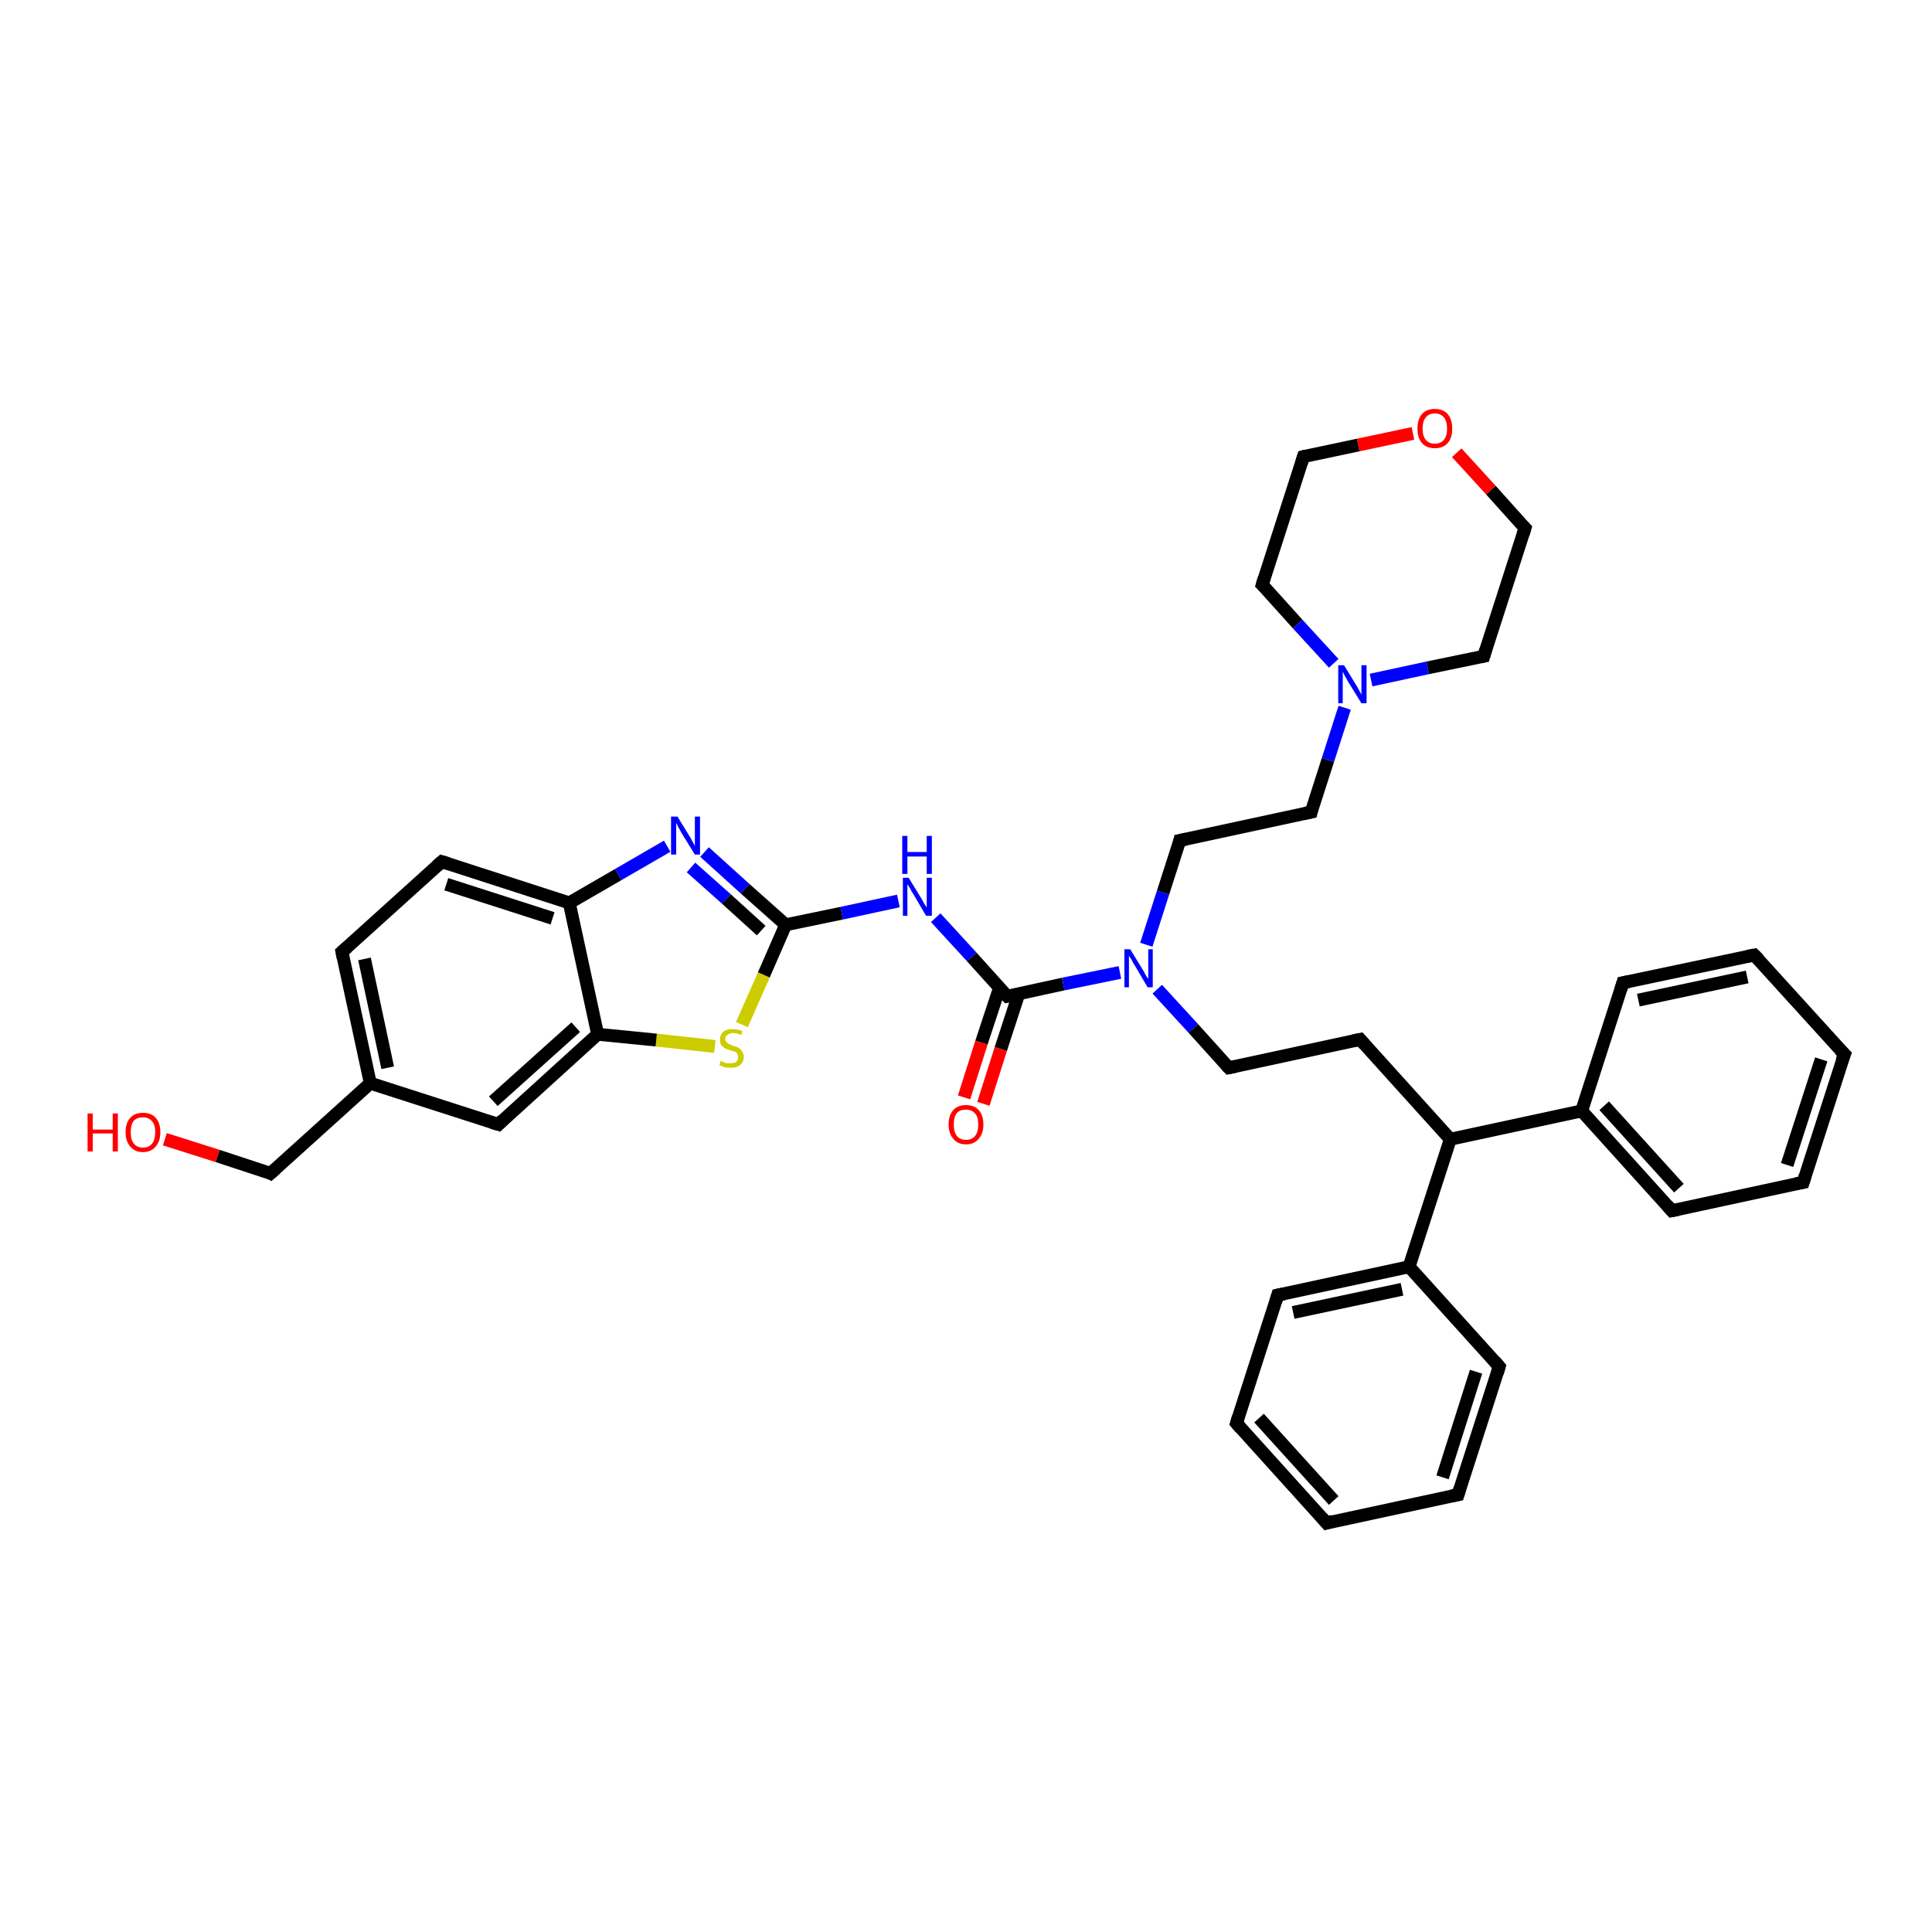 <?xml version='1.0' encoding='iso-8859-1'?>
<svg version='1.1' baseProfile='full'
              xmlns='http://www.w3.org/2000/svg'
                      xmlns:rdkit='http://www.rdkit.org/xml'
                      xmlns:xlink='http://www.w3.org/1999/xlink'
                  xml:space='preserve'
width='300px' height='300px' viewBox='0 0 300 300'>
<!-- END OF HEADER -->
<rect style='opacity:1.0;fill:#FFFFFF;stroke:none' width='300.0' height='300.0' x='0.0' y='0.0'> </rect>
<path class='bond-0 atom-0 atom-1' d='M 25.6,176.9 L 33.8,179.5' style='fill:none;fill-rule:evenodd;stroke:#FF0000;stroke-width:2.0px;stroke-linecap:butt;stroke-linejoin:miter;stroke-opacity:1' />
<path class='bond-0 atom-0 atom-1' d='M 33.8,179.5 L 42.0,182.2' style='fill:none;fill-rule:evenodd;stroke:#000000;stroke-width:2.0px;stroke-linecap:butt;stroke-linejoin:miter;stroke-opacity:1' />
<path class='bond-1 atom-1 atom-2' d='M 42.0,182.2 L 57.5,168.2' style='fill:none;fill-rule:evenodd;stroke:#000000;stroke-width:2.0px;stroke-linecap:butt;stroke-linejoin:miter;stroke-opacity:1' />
<path class='bond-2 atom-2 atom-3' d='M 57.5,168.2 L 53.1,147.8' style='fill:none;fill-rule:evenodd;stroke:#000000;stroke-width:2.0px;stroke-linecap:butt;stroke-linejoin:miter;stroke-opacity:1' />
<path class='bond-2 atom-2 atom-3' d='M 60.2,165.8 L 56.6,148.9' style='fill:none;fill-rule:evenodd;stroke:#000000;stroke-width:2.0px;stroke-linecap:butt;stroke-linejoin:miter;stroke-opacity:1' />
<path class='bond-3 atom-3 atom-4' d='M 53.1,147.8 L 68.6,133.8' style='fill:none;fill-rule:evenodd;stroke:#000000;stroke-width:2.0px;stroke-linecap:butt;stroke-linejoin:miter;stroke-opacity:1' />
<path class='bond-4 atom-4 atom-5' d='M 68.6,133.8 L 88.4,140.2' style='fill:none;fill-rule:evenodd;stroke:#000000;stroke-width:2.0px;stroke-linecap:butt;stroke-linejoin:miter;stroke-opacity:1' />
<path class='bond-4 atom-4 atom-5' d='M 69.3,137.3 L 85.8,142.6' style='fill:none;fill-rule:evenodd;stroke:#000000;stroke-width:2.0px;stroke-linecap:butt;stroke-linejoin:miter;stroke-opacity:1' />
<path class='bond-5 atom-5 atom-6' d='M 88.4,140.2 L 96.0,135.8' style='fill:none;fill-rule:evenodd;stroke:#000000;stroke-width:2.0px;stroke-linecap:butt;stroke-linejoin:miter;stroke-opacity:1' />
<path class='bond-5 atom-5 atom-6' d='M 96.0,135.8 L 103.6,131.4' style='fill:none;fill-rule:evenodd;stroke:#0000FF;stroke-width:2.0px;stroke-linecap:butt;stroke-linejoin:miter;stroke-opacity:1' />
<path class='bond-6 atom-6 atom-7' d='M 109.4,132.3 L 115.7,138.0' style='fill:none;fill-rule:evenodd;stroke:#0000FF;stroke-width:2.0px;stroke-linecap:butt;stroke-linejoin:miter;stroke-opacity:1' />
<path class='bond-6 atom-6 atom-7' d='M 115.7,138.0 L 122.0,143.6' style='fill:none;fill-rule:evenodd;stroke:#000000;stroke-width:2.0px;stroke-linecap:butt;stroke-linejoin:miter;stroke-opacity:1' />
<path class='bond-6 atom-6 atom-7' d='M 107.3,134.7 L 112.8,139.6' style='fill:none;fill-rule:evenodd;stroke:#0000FF;stroke-width:2.0px;stroke-linecap:butt;stroke-linejoin:miter;stroke-opacity:1' />
<path class='bond-6 atom-6 atom-7' d='M 112.8,139.6 L 118.2,144.5' style='fill:none;fill-rule:evenodd;stroke:#000000;stroke-width:2.0px;stroke-linecap:butt;stroke-linejoin:miter;stroke-opacity:1' />
<path class='bond-7 atom-7 atom-8' d='M 122.0,143.6 L 130.7,141.8' style='fill:none;fill-rule:evenodd;stroke:#000000;stroke-width:2.0px;stroke-linecap:butt;stroke-linejoin:miter;stroke-opacity:1' />
<path class='bond-7 atom-7 atom-8' d='M 130.7,141.8 L 139.5,139.9' style='fill:none;fill-rule:evenodd;stroke:#0000FF;stroke-width:2.0px;stroke-linecap:butt;stroke-linejoin:miter;stroke-opacity:1' />
<path class='bond-8 atom-8 atom-9' d='M 145.3,142.5 L 150.9,148.6' style='fill:none;fill-rule:evenodd;stroke:#0000FF;stroke-width:2.0px;stroke-linecap:butt;stroke-linejoin:miter;stroke-opacity:1' />
<path class='bond-8 atom-8 atom-9' d='M 150.9,148.6 L 156.4,154.7' style='fill:none;fill-rule:evenodd;stroke:#000000;stroke-width:2.0px;stroke-linecap:butt;stroke-linejoin:miter;stroke-opacity:1' />
<path class='bond-9 atom-9 atom-10' d='M 155.2,153.4 L 152.4,161.9' style='fill:none;fill-rule:evenodd;stroke:#000000;stroke-width:2.0px;stroke-linecap:butt;stroke-linejoin:miter;stroke-opacity:1' />
<path class='bond-9 atom-9 atom-10' d='M 152.4,161.9 L 149.7,170.4' style='fill:none;fill-rule:evenodd;stroke:#FF0000;stroke-width:2.0px;stroke-linecap:butt;stroke-linejoin:miter;stroke-opacity:1' />
<path class='bond-9 atom-9 atom-10' d='M 158.2,154.3 L 155.4,162.9' style='fill:none;fill-rule:evenodd;stroke:#000000;stroke-width:2.0px;stroke-linecap:butt;stroke-linejoin:miter;stroke-opacity:1' />
<path class='bond-9 atom-9 atom-10' d='M 155.4,162.9 L 152.7,171.4' style='fill:none;fill-rule:evenodd;stroke:#FF0000;stroke-width:2.0px;stroke-linecap:butt;stroke-linejoin:miter;stroke-opacity:1' />
<path class='bond-10 atom-9 atom-11' d='M 156.4,154.7 L 165.1,152.8' style='fill:none;fill-rule:evenodd;stroke:#000000;stroke-width:2.0px;stroke-linecap:butt;stroke-linejoin:miter;stroke-opacity:1' />
<path class='bond-10 atom-9 atom-11' d='M 165.1,152.8 L 173.9,151.0' style='fill:none;fill-rule:evenodd;stroke:#0000FF;stroke-width:2.0px;stroke-linecap:butt;stroke-linejoin:miter;stroke-opacity:1' />
<path class='bond-11 atom-11 atom-12' d='M 179.7,153.6 L 185.3,159.7' style='fill:none;fill-rule:evenodd;stroke:#0000FF;stroke-width:2.0px;stroke-linecap:butt;stroke-linejoin:miter;stroke-opacity:1' />
<path class='bond-11 atom-11 atom-12' d='M 185.3,159.7 L 190.8,165.8' style='fill:none;fill-rule:evenodd;stroke:#000000;stroke-width:2.0px;stroke-linecap:butt;stroke-linejoin:miter;stroke-opacity:1' />
<path class='bond-12 atom-12 atom-13' d='M 190.8,165.8 L 211.2,161.4' style='fill:none;fill-rule:evenodd;stroke:#000000;stroke-width:2.0px;stroke-linecap:butt;stroke-linejoin:miter;stroke-opacity:1' />
<path class='bond-13 atom-13 atom-14' d='M 211.2,161.4 L 225.2,176.9' style='fill:none;fill-rule:evenodd;stroke:#000000;stroke-width:2.0px;stroke-linecap:butt;stroke-linejoin:miter;stroke-opacity:1' />
<path class='bond-14 atom-14 atom-15' d='M 225.2,176.9 L 245.6,172.5' style='fill:none;fill-rule:evenodd;stroke:#000000;stroke-width:2.0px;stroke-linecap:butt;stroke-linejoin:miter;stroke-opacity:1' />
<path class='bond-15 atom-15 atom-16' d='M 245.6,172.5 L 259.6,188.0' style='fill:none;fill-rule:evenodd;stroke:#000000;stroke-width:2.0px;stroke-linecap:butt;stroke-linejoin:miter;stroke-opacity:1' />
<path class='bond-15 atom-15 atom-16' d='M 249.1,171.7 L 260.7,184.5' style='fill:none;fill-rule:evenodd;stroke:#000000;stroke-width:2.0px;stroke-linecap:butt;stroke-linejoin:miter;stroke-opacity:1' />
<path class='bond-16 atom-16 atom-17' d='M 259.6,188.0 L 280.0,183.6' style='fill:none;fill-rule:evenodd;stroke:#000000;stroke-width:2.0px;stroke-linecap:butt;stroke-linejoin:miter;stroke-opacity:1' />
<path class='bond-17 atom-17 atom-18' d='M 280.0,183.6 L 286.4,163.7' style='fill:none;fill-rule:evenodd;stroke:#000000;stroke-width:2.0px;stroke-linecap:butt;stroke-linejoin:miter;stroke-opacity:1' />
<path class='bond-17 atom-17 atom-18' d='M 277.5,180.9 L 282.8,164.5' style='fill:none;fill-rule:evenodd;stroke:#000000;stroke-width:2.0px;stroke-linecap:butt;stroke-linejoin:miter;stroke-opacity:1' />
<path class='bond-18 atom-18 atom-19' d='M 286.4,163.7 L 272.4,148.3' style='fill:none;fill-rule:evenodd;stroke:#000000;stroke-width:2.0px;stroke-linecap:butt;stroke-linejoin:miter;stroke-opacity:1' />
<path class='bond-19 atom-19 atom-20' d='M 272.4,148.3 L 252.0,152.6' style='fill:none;fill-rule:evenodd;stroke:#000000;stroke-width:2.0px;stroke-linecap:butt;stroke-linejoin:miter;stroke-opacity:1' />
<path class='bond-19 atom-19 atom-20' d='M 271.3,151.7 L 254.4,155.3' style='fill:none;fill-rule:evenodd;stroke:#000000;stroke-width:2.0px;stroke-linecap:butt;stroke-linejoin:miter;stroke-opacity:1' />
<path class='bond-20 atom-14 atom-21' d='M 225.2,176.9 L 218.8,196.7' style='fill:none;fill-rule:evenodd;stroke:#000000;stroke-width:2.0px;stroke-linecap:butt;stroke-linejoin:miter;stroke-opacity:1' />
<path class='bond-21 atom-21 atom-22' d='M 218.8,196.7 L 198.4,201.1' style='fill:none;fill-rule:evenodd;stroke:#000000;stroke-width:2.0px;stroke-linecap:butt;stroke-linejoin:miter;stroke-opacity:1' />
<path class='bond-21 atom-21 atom-22' d='M 217.7,200.2 L 200.8,203.8' style='fill:none;fill-rule:evenodd;stroke:#000000;stroke-width:2.0px;stroke-linecap:butt;stroke-linejoin:miter;stroke-opacity:1' />
<path class='bond-22 atom-22 atom-23' d='M 198.4,201.1 L 192.0,221.0' style='fill:none;fill-rule:evenodd;stroke:#000000;stroke-width:2.0px;stroke-linecap:butt;stroke-linejoin:miter;stroke-opacity:1' />
<path class='bond-23 atom-23 atom-24' d='M 192.0,221.0 L 206.0,236.5' style='fill:none;fill-rule:evenodd;stroke:#000000;stroke-width:2.0px;stroke-linecap:butt;stroke-linejoin:miter;stroke-opacity:1' />
<path class='bond-23 atom-23 atom-24' d='M 195.5,220.2 L 207.1,233.0' style='fill:none;fill-rule:evenodd;stroke:#000000;stroke-width:2.0px;stroke-linecap:butt;stroke-linejoin:miter;stroke-opacity:1' />
<path class='bond-24 atom-24 atom-25' d='M 206.0,236.5 L 226.4,232.1' style='fill:none;fill-rule:evenodd;stroke:#000000;stroke-width:2.0px;stroke-linecap:butt;stroke-linejoin:miter;stroke-opacity:1' />
<path class='bond-25 atom-25 atom-26' d='M 226.4,232.1 L 232.8,212.2' style='fill:none;fill-rule:evenodd;stroke:#000000;stroke-width:2.0px;stroke-linecap:butt;stroke-linejoin:miter;stroke-opacity:1' />
<path class='bond-25 atom-25 atom-26' d='M 224.0,229.4 L 229.2,213.0' style='fill:none;fill-rule:evenodd;stroke:#000000;stroke-width:2.0px;stroke-linecap:butt;stroke-linejoin:miter;stroke-opacity:1' />
<path class='bond-26 atom-11 atom-27' d='M 178.0,146.7 L 180.6,138.6' style='fill:none;fill-rule:evenodd;stroke:#0000FF;stroke-width:2.0px;stroke-linecap:butt;stroke-linejoin:miter;stroke-opacity:1' />
<path class='bond-26 atom-11 atom-27' d='M 180.6,138.6 L 183.2,130.5' style='fill:none;fill-rule:evenodd;stroke:#000000;stroke-width:2.0px;stroke-linecap:butt;stroke-linejoin:miter;stroke-opacity:1' />
<path class='bond-27 atom-27 atom-28' d='M 183.2,130.5 L 203.6,126.1' style='fill:none;fill-rule:evenodd;stroke:#000000;stroke-width:2.0px;stroke-linecap:butt;stroke-linejoin:miter;stroke-opacity:1' />
<path class='bond-28 atom-28 atom-29' d='M 203.6,126.1 L 206.2,118.0' style='fill:none;fill-rule:evenodd;stroke:#000000;stroke-width:2.0px;stroke-linecap:butt;stroke-linejoin:miter;stroke-opacity:1' />
<path class='bond-28 atom-28 atom-29' d='M 206.2,118.0 L 208.8,109.9' style='fill:none;fill-rule:evenodd;stroke:#0000FF;stroke-width:2.0px;stroke-linecap:butt;stroke-linejoin:miter;stroke-opacity:1' />
<path class='bond-29 atom-29 atom-30' d='M 212.9,105.6 L 221.7,103.7' style='fill:none;fill-rule:evenodd;stroke:#0000FF;stroke-width:2.0px;stroke-linecap:butt;stroke-linejoin:miter;stroke-opacity:1' />
<path class='bond-29 atom-29 atom-30' d='M 221.7,103.7 L 230.4,101.9' style='fill:none;fill-rule:evenodd;stroke:#000000;stroke-width:2.0px;stroke-linecap:butt;stroke-linejoin:miter;stroke-opacity:1' />
<path class='bond-30 atom-30 atom-31' d='M 230.4,101.9 L 236.8,82.0' style='fill:none;fill-rule:evenodd;stroke:#000000;stroke-width:2.0px;stroke-linecap:butt;stroke-linejoin:miter;stroke-opacity:1' />
<path class='bond-31 atom-31 atom-32' d='M 236.8,82.0 L 231.5,76.1' style='fill:none;fill-rule:evenodd;stroke:#000000;stroke-width:2.0px;stroke-linecap:butt;stroke-linejoin:miter;stroke-opacity:1' />
<path class='bond-31 atom-31 atom-32' d='M 231.5,76.1 L 226.2,70.3' style='fill:none;fill-rule:evenodd;stroke:#FF0000;stroke-width:2.0px;stroke-linecap:butt;stroke-linejoin:miter;stroke-opacity:1' />
<path class='bond-32 atom-32 atom-33' d='M 219.4,67.3 L 210.9,69.1' style='fill:none;fill-rule:evenodd;stroke:#FF0000;stroke-width:2.0px;stroke-linecap:butt;stroke-linejoin:miter;stroke-opacity:1' />
<path class='bond-32 atom-32 atom-33' d='M 210.9,69.1 L 202.4,70.9' style='fill:none;fill-rule:evenodd;stroke:#000000;stroke-width:2.0px;stroke-linecap:butt;stroke-linejoin:miter;stroke-opacity:1' />
<path class='bond-33 atom-33 atom-34' d='M 202.4,70.9 L 196.0,90.8' style='fill:none;fill-rule:evenodd;stroke:#000000;stroke-width:2.0px;stroke-linecap:butt;stroke-linejoin:miter;stroke-opacity:1' />
<path class='bond-34 atom-7 atom-35' d='M 122.0,143.6 L 118.6,151.4' style='fill:none;fill-rule:evenodd;stroke:#000000;stroke-width:2.0px;stroke-linecap:butt;stroke-linejoin:miter;stroke-opacity:1' />
<path class='bond-34 atom-7 atom-35' d='M 118.6,151.4 L 115.2,159.1' style='fill:none;fill-rule:evenodd;stroke:#CCCC00;stroke-width:2.0px;stroke-linecap:butt;stroke-linejoin:miter;stroke-opacity:1' />
<path class='bond-35 atom-35 atom-36' d='M 111.0,162.5 L 101.9,161.5' style='fill:none;fill-rule:evenodd;stroke:#CCCC00;stroke-width:2.0px;stroke-linecap:butt;stroke-linejoin:miter;stroke-opacity:1' />
<path class='bond-35 atom-35 atom-36' d='M 101.9,161.5 L 92.8,160.6' style='fill:none;fill-rule:evenodd;stroke:#000000;stroke-width:2.0px;stroke-linecap:butt;stroke-linejoin:miter;stroke-opacity:1' />
<path class='bond-36 atom-36 atom-37' d='M 92.8,160.6 L 77.4,174.6' style='fill:none;fill-rule:evenodd;stroke:#000000;stroke-width:2.0px;stroke-linecap:butt;stroke-linejoin:miter;stroke-opacity:1' />
<path class='bond-36 atom-36 atom-37' d='M 89.4,159.5 L 76.6,171.0' style='fill:none;fill-rule:evenodd;stroke:#000000;stroke-width:2.0px;stroke-linecap:butt;stroke-linejoin:miter;stroke-opacity:1' />
<path class='bond-37 atom-37 atom-2' d='M 77.4,174.6 L 57.5,168.2' style='fill:none;fill-rule:evenodd;stroke:#000000;stroke-width:2.0px;stroke-linecap:butt;stroke-linejoin:miter;stroke-opacity:1' />
<path class='bond-38 atom-36 atom-5' d='M 92.8,160.6 L 88.4,140.2' style='fill:none;fill-rule:evenodd;stroke:#000000;stroke-width:2.0px;stroke-linecap:butt;stroke-linejoin:miter;stroke-opacity:1' />
<path class='bond-39 atom-20 atom-15' d='M 252.0,152.6 L 245.6,172.5' style='fill:none;fill-rule:evenodd;stroke:#000000;stroke-width:2.0px;stroke-linecap:butt;stroke-linejoin:miter;stroke-opacity:1' />
<path class='bond-40 atom-26 atom-21' d='M 232.8,212.2 L 218.8,196.7' style='fill:none;fill-rule:evenodd;stroke:#000000;stroke-width:2.0px;stroke-linecap:butt;stroke-linejoin:miter;stroke-opacity:1' />
<path class='bond-41 atom-34 atom-29' d='M 196.0,90.8 L 201.5,96.9' style='fill:none;fill-rule:evenodd;stroke:#000000;stroke-width:2.0px;stroke-linecap:butt;stroke-linejoin:miter;stroke-opacity:1' />
<path class='bond-41 atom-34 atom-29' d='M 201.5,96.9 L 207.1,103.0' style='fill:none;fill-rule:evenodd;stroke:#0000FF;stroke-width:2.0px;stroke-linecap:butt;stroke-linejoin:miter;stroke-opacity:1' />
<path d='M 41.6,182.0 L 42.0,182.2 L 42.8,181.5' style='fill:none;stroke:#000000;stroke-width:2.0px;stroke-linecap:butt;stroke-linejoin:miter;stroke-opacity:1;' />
<path d='M 53.3,148.8 L 53.1,147.8 L 53.9,147.1' style='fill:none;stroke:#000000;stroke-width:2.0px;stroke-linecap:butt;stroke-linejoin:miter;stroke-opacity:1;' />
<path d='M 67.8,134.5 L 68.6,133.8 L 69.6,134.1' style='fill:none;stroke:#000000;stroke-width:2.0px;stroke-linecap:butt;stroke-linejoin:miter;stroke-opacity:1;' />
<path d='M 156.1,154.4 L 156.4,154.7 L 156.8,154.6' style='fill:none;stroke:#000000;stroke-width:2.0px;stroke-linecap:butt;stroke-linejoin:miter;stroke-opacity:1;' />
<path d='M 190.5,165.5 L 190.8,165.8 L 191.8,165.6' style='fill:none;stroke:#000000;stroke-width:2.0px;stroke-linecap:butt;stroke-linejoin:miter;stroke-opacity:1;' />
<path d='M 210.2,161.6 L 211.2,161.4 L 211.9,162.2' style='fill:none;stroke:#000000;stroke-width:2.0px;stroke-linecap:butt;stroke-linejoin:miter;stroke-opacity:1;' />
<path d='M 258.9,187.2 L 259.6,188.0 L 260.6,187.8' style='fill:none;stroke:#000000;stroke-width:2.0px;stroke-linecap:butt;stroke-linejoin:miter;stroke-opacity:1;' />
<path d='M 278.9,183.8 L 280.0,183.6 L 280.3,182.6' style='fill:none;stroke:#000000;stroke-width:2.0px;stroke-linecap:butt;stroke-linejoin:miter;stroke-opacity:1;' />
<path d='M 286.0,164.7 L 286.4,163.7 L 285.7,163.0' style='fill:none;stroke:#000000;stroke-width:2.0px;stroke-linecap:butt;stroke-linejoin:miter;stroke-opacity:1;' />
<path d='M 273.1,149.0 L 272.4,148.3 L 271.3,148.5' style='fill:none;stroke:#000000;stroke-width:2.0px;stroke-linecap:butt;stroke-linejoin:miter;stroke-opacity:1;' />
<path d='M 253.0,152.4 L 252.0,152.6 L 251.7,153.6' style='fill:none;stroke:#000000;stroke-width:2.0px;stroke-linecap:butt;stroke-linejoin:miter;stroke-opacity:1;' />
<path d='M 199.4,200.9 L 198.4,201.1 L 198.1,202.1' style='fill:none;stroke:#000000;stroke-width:2.0px;stroke-linecap:butt;stroke-linejoin:miter;stroke-opacity:1;' />
<path d='M 192.3,220.0 L 192.0,221.0 L 192.7,221.8' style='fill:none;stroke:#000000;stroke-width:2.0px;stroke-linecap:butt;stroke-linejoin:miter;stroke-opacity:1;' />
<path d='M 205.3,235.7 L 206.0,236.5 L 207.0,236.2' style='fill:none;stroke:#000000;stroke-width:2.0px;stroke-linecap:butt;stroke-linejoin:miter;stroke-opacity:1;' />
<path d='M 225.4,232.3 L 226.4,232.1 L 226.7,231.1' style='fill:none;stroke:#000000;stroke-width:2.0px;stroke-linecap:butt;stroke-linejoin:miter;stroke-opacity:1;' />
<path d='M 232.5,213.2 L 232.8,212.2 L 232.1,211.4' style='fill:none;stroke:#000000;stroke-width:2.0px;stroke-linecap:butt;stroke-linejoin:miter;stroke-opacity:1;' />
<path d='M 183.1,130.9 L 183.2,130.5 L 184.2,130.3' style='fill:none;stroke:#000000;stroke-width:2.0px;stroke-linecap:butt;stroke-linejoin:miter;stroke-opacity:1;' />
<path d='M 202.6,126.3 L 203.6,126.1 L 203.7,125.7' style='fill:none;stroke:#000000;stroke-width:2.0px;stroke-linecap:butt;stroke-linejoin:miter;stroke-opacity:1;' />
<path d='M 229.9,102.0 L 230.4,101.9 L 230.7,100.9' style='fill:none;stroke:#000000;stroke-width:2.0px;stroke-linecap:butt;stroke-linejoin:miter;stroke-opacity:1;' />
<path d='M 236.5,83.0 L 236.8,82.0 L 236.5,81.7' style='fill:none;stroke:#000000;stroke-width:2.0px;stroke-linecap:butt;stroke-linejoin:miter;stroke-opacity:1;' />
<path d='M 202.8,70.8 L 202.4,70.9 L 202.1,71.9' style='fill:none;stroke:#000000;stroke-width:2.0px;stroke-linecap:butt;stroke-linejoin:miter;stroke-opacity:1;' />
<path d='M 196.3,89.8 L 196.0,90.8 L 196.3,91.1' style='fill:none;stroke:#000000;stroke-width:2.0px;stroke-linecap:butt;stroke-linejoin:miter;stroke-opacity:1;' />
<path d='M 78.1,173.9 L 77.4,174.6 L 76.4,174.3' style='fill:none;stroke:#000000;stroke-width:2.0px;stroke-linecap:butt;stroke-linejoin:miter;stroke-opacity:1;' />
<path class='atom-0' d='M 13.6 172.9
L 14.4 172.9
L 14.4 175.4
L 17.5 175.4
L 17.5 172.9
L 18.3 172.9
L 18.3 178.8
L 17.5 178.8
L 17.5 176.0
L 14.4 176.0
L 14.4 178.8
L 13.6 178.8
L 13.6 172.9
' fill='#FF0000'/>
<path class='atom-0' d='M 19.5 175.8
Q 19.5 174.4, 20.2 173.6
Q 20.9 172.8, 22.2 172.8
Q 23.5 172.8, 24.2 173.6
Q 24.9 174.4, 24.9 175.8
Q 24.9 177.2, 24.2 178.0
Q 23.5 178.9, 22.2 178.9
Q 20.9 178.9, 20.2 178.0
Q 19.5 177.2, 19.5 175.8
M 22.2 178.2
Q 23.1 178.2, 23.6 177.6
Q 24.1 177.0, 24.1 175.8
Q 24.1 174.6, 23.6 174.1
Q 23.1 173.5, 22.2 173.5
Q 21.3 173.5, 20.8 174.0
Q 20.3 174.6, 20.3 175.8
Q 20.3 177.0, 20.8 177.6
Q 21.3 178.2, 22.2 178.2
' fill='#FF0000'/>
<path class='atom-6' d='M 105.2 126.8
L 107.1 129.9
Q 107.3 130.2, 107.6 130.8
Q 107.9 131.3, 107.9 131.4
L 107.9 126.8
L 108.7 126.8
L 108.7 132.7
L 107.9 132.7
L 105.8 129.3
Q 105.6 128.9, 105.3 128.4
Q 105.1 127.9, 105.0 127.8
L 105.0 132.7
L 104.2 132.7
L 104.2 126.8
L 105.2 126.8
' fill='#0000FF'/>
<path class='atom-8' d='M 141.1 136.3
L 143.0 139.4
Q 143.2 139.7, 143.5 140.3
Q 143.9 140.9, 143.9 140.9
L 143.9 136.3
L 144.7 136.3
L 144.7 142.2
L 143.8 142.2
L 141.8 138.8
Q 141.5 138.4, 141.3 137.9
Q 141.0 137.5, 140.9 137.3
L 140.9 142.2
L 140.2 142.2
L 140.2 136.3
L 141.1 136.3
' fill='#0000FF'/>
<path class='atom-8' d='M 140.1 129.8
L 140.9 129.8
L 140.9 132.3
L 143.9 132.3
L 143.9 129.8
L 144.7 129.8
L 144.7 135.7
L 143.9 135.7
L 143.9 133.0
L 140.9 133.0
L 140.9 135.7
L 140.1 135.7
L 140.1 129.8
' fill='#0000FF'/>
<path class='atom-10' d='M 147.3 174.6
Q 147.3 173.2, 148.0 172.4
Q 148.7 171.6, 150.0 171.6
Q 151.3 171.6, 152.0 172.4
Q 152.7 173.2, 152.7 174.6
Q 152.7 176.0, 152.0 176.8
Q 151.3 177.7, 150.0 177.7
Q 148.7 177.7, 148.0 176.8
Q 147.3 176.0, 147.3 174.6
M 150.0 177.0
Q 150.9 177.0, 151.4 176.4
Q 151.9 175.8, 151.9 174.6
Q 151.9 173.4, 151.4 172.9
Q 150.9 172.3, 150.0 172.3
Q 149.1 172.3, 148.6 172.8
Q 148.1 173.4, 148.1 174.6
Q 148.1 175.8, 148.6 176.4
Q 149.1 177.0, 150.0 177.0
' fill='#FF0000'/>
<path class='atom-11' d='M 175.5 147.4
L 177.4 150.5
Q 177.6 150.8, 177.9 151.4
Q 178.2 151.9, 178.3 152.0
L 178.3 147.4
L 179.0 147.4
L 179.0 153.3
L 178.2 153.3
L 176.2 149.9
Q 175.9 149.5, 175.7 149.0
Q 175.4 148.6, 175.3 148.4
L 175.3 153.3
L 174.6 153.3
L 174.6 147.4
L 175.5 147.4
' fill='#0000FF'/>
<path class='atom-29' d='M 208.7 103.3
L 210.6 106.4
Q 210.8 106.7, 211.1 107.3
Q 211.4 107.8, 211.4 107.9
L 211.4 103.3
L 212.2 103.3
L 212.2 109.2
L 211.4 109.2
L 209.3 105.8
Q 209.1 105.4, 208.8 104.9
Q 208.6 104.5, 208.5 104.3
L 208.5 109.2
L 207.8 109.2
L 207.8 103.3
L 208.7 103.3
' fill='#0000FF'/>
<path class='atom-32' d='M 220.1 66.6
Q 220.1 65.1, 220.8 64.3
Q 221.5 63.5, 222.8 63.5
Q 224.1 63.5, 224.8 64.3
Q 225.5 65.1, 225.5 66.6
Q 225.5 68.0, 224.8 68.8
Q 224.1 69.6, 222.8 69.6
Q 221.5 69.6, 220.8 68.8
Q 220.1 68.0, 220.1 66.6
M 222.8 68.9
Q 223.7 68.9, 224.2 68.3
Q 224.7 67.7, 224.7 66.6
Q 224.7 65.4, 224.2 64.8
Q 223.7 64.2, 222.8 64.2
Q 221.9 64.2, 221.4 64.8
Q 220.9 65.4, 220.9 66.6
Q 220.9 67.7, 221.4 68.3
Q 221.9 68.9, 222.8 68.9
' fill='#FF0000'/>
<path class='atom-35' d='M 111.9 164.7
Q 112.0 164.8, 112.3 164.9
Q 112.5 165.0, 112.8 165.1
Q 113.1 165.1, 113.4 165.1
Q 114.0 165.1, 114.3 164.9
Q 114.6 164.6, 114.6 164.1
Q 114.6 163.8, 114.5 163.6
Q 114.3 163.4, 114.1 163.3
Q 113.8 163.2, 113.4 163.1
Q 112.9 162.9, 112.6 162.8
Q 112.3 162.6, 112.0 162.3
Q 111.8 162.0, 111.8 161.4
Q 111.8 160.7, 112.3 160.2
Q 112.8 159.8, 113.8 159.8
Q 114.5 159.8, 115.3 160.1
L 115.1 160.7
Q 114.4 160.4, 113.8 160.4
Q 113.3 160.4, 113.0 160.7
Q 112.6 160.9, 112.6 161.3
Q 112.6 161.6, 112.8 161.8
Q 113.0 162.0, 113.2 162.1
Q 113.4 162.2, 113.8 162.4
Q 114.4 162.5, 114.7 162.7
Q 115.0 162.9, 115.2 163.2
Q 115.5 163.6, 115.5 164.1
Q 115.5 164.9, 114.9 165.4
Q 114.4 165.8, 113.5 165.8
Q 112.9 165.8, 112.5 165.7
Q 112.2 165.6, 111.7 165.4
L 111.9 164.7
' fill='#CCCC00'/>
</svg>
